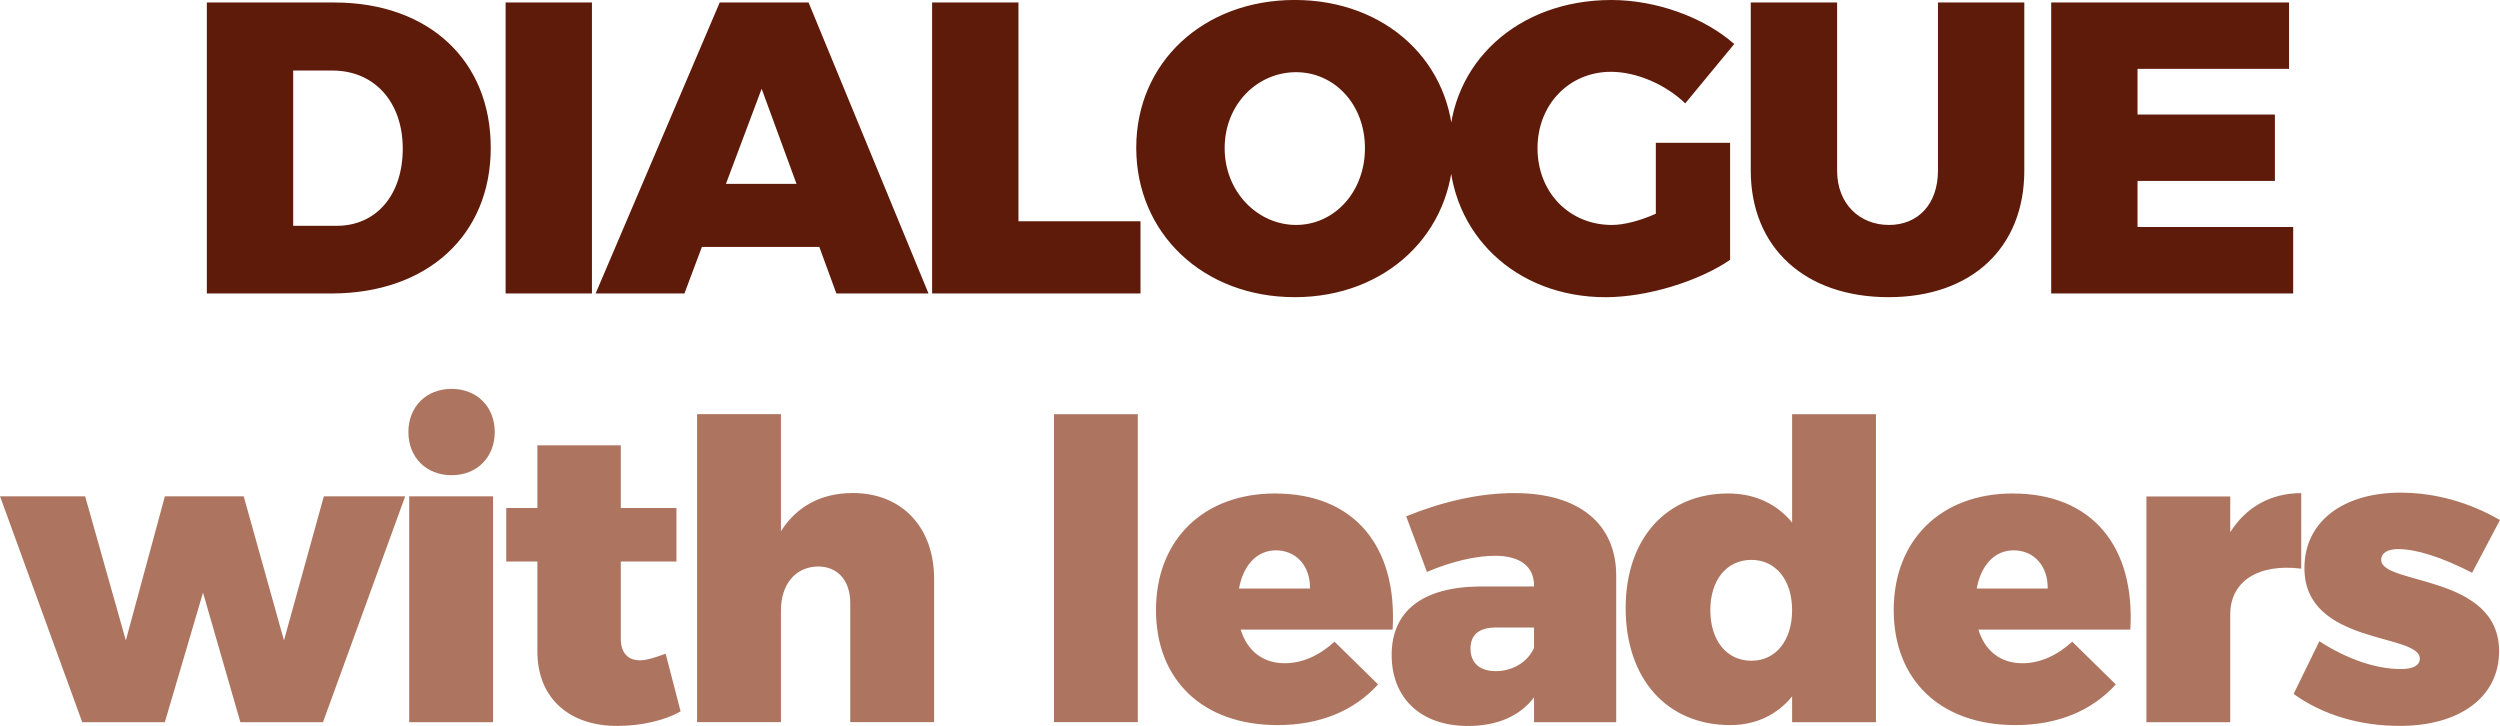<?xml version="1.0" encoding="UTF-8"?>
<!DOCTYPE svg PUBLIC "-//W3C//DTD SVG 1.1//EN" "http://www.w3.org/Graphics/SVG/1.1/DTD/svg11.dtd">
<!-- Creator: CorelDRAW 2021 (64 Bit) -->
<svg xmlns="http://www.w3.org/2000/svg" xml:space="preserve" width="47.578mm" height="13.815mm" version="1.1" style="shape-rendering:geometricPrecision; text-rendering:geometricPrecision; image-rendering:optimizeQuality; fill-rule:evenodd; clip-rule:evenodd"
viewBox="0 0 940.91 273.22"
 xmlns:xlink="http://www.w3.org/1999/xlink"
 xmlns:xodm="http://www.corel.com/coreldraw/odm/2003">
 <defs>
  <style type="text/css">
   <![CDATA[
    .fil1 {fill:#5F1B0A;fill-rule:nonzero}
    .fil0 {fill:#AD7560;fill-rule:nonzero}
   ]]>
  </style>
 </defs>
 <g id="Camada_x0020_1">
  <path class="fil0" d="M121.55 271.81l30.93 -84.99 -30.62 0 -15 54.21 -15.15 -54.21 -29.68 0 -14.69 54.21 -15.31 -54.21 -32.03 0 30.93 84.99 31.09 0 14.37 -48.74 14.06 48.74 31.09 0zm48.39 -125.45c-9.53,0 -16.25,6.72 -16.25,16.25 0,9.53 6.72,16.25 16.25,16.25 9.53,0 16.25,-6.72 16.25,-16.25 0,-9.53 -6.72,-16.25 -16.25,-16.25zm15.62 125.45l0 -84.99 -31.56 0 0 84.99 31.56 0zm64.96 -25.78c-3.75,1.41 -7.19,2.5 -9.69,2.5 -4.37,0 -7.19,-2.66 -7.19,-8.12l0 -29.06 20.94 0 0 -20.15 -20.94 0 0 -23.59 -31.4 0 0 23.59 -11.72 0 0 20.15 11.72 0 0 33.9c0,17.65 12.19,28.12 30.31,27.97 8.59,0 17.65,-2.03 23.59,-5.47l-5.62 -21.72zm70.42 -60.46c-11.87,0 -21.09,5 -27.03,14.37l0 -44.06 -31.56 0 0 115.92 31.56 0 0 -42.03c0,-9.69 5.31,-16.4 13.9,-16.56 7.5,0 12.19,5.31 12.19,13.75l0 44.84 31.56 0 0 -53.9c0,-19.69 -12.34,-32.34 -30.62,-32.34zm107.29 86.24l0 -115.92 -31.56 0 0 115.92 31.56 0zm51.68 -86.08c-26.87,0 -44.84,17.34 -44.84,43.9 0,26.09 17.34,43.28 45.78,43.28 16.09,0 28.9,-5.47 37.81,-15.31l-16.4 -16.09c-5.62,5.16 -12.03,8.12 -18.75,8.12 -8.12,0 -14.06,-4.53 -16.56,-12.65l57.18 0c1.87,-31.25 -14.37,-51.24 -44.21,-51.24zm-13.59 35.78c1.56,-8.59 6.56,-14.37 13.9,-14.37 7.66,0 12.97,5.94 12.81,14.37l-26.72 0zm103.85 -35.93c-13.28,0 -27.03,3.12 -40.93,8.75l7.81 20.94c9.37,-4.06 18.9,-6.09 25.62,-6.09 9.69,0 14.69,4.22 14.69,11.25l0 0.31 -20.78 0c-21.4,0.31 -32.81,9.37 -32.81,25.78 0,15.94 10.62,26.72 28.75,26.72 11.25,0 19.69,-3.91 24.84,-10.78l0 9.37 30.93 0 0 -55.15c0,-19.69 -14.22,-31.09 -38.12,-31.09zm-7.19 67.02c-6.09,0 -9.53,-3.12 -9.53,-8.44 0,-5.31 3.28,-7.97 9.53,-7.97l14.37 0 0 7.66c-2.34,5.31 -7.97,8.75 -14.37,8.75zm143.07 -96.71l-31.56 0 0 40.77c-5.78,-7.03 -14.06,-10.93 -24.06,-10.93 -23.28,0 -38.59,17.03 -38.59,43.12 0,26.72 15.62,44.06 39.37,44.06 9.69,0 17.65,-3.91 23.28,-10.78l0 9.69 31.56 0 0 -115.92zm-46.87 92.8c-9.37,0 -15.47,-7.66 -15.47,-19.06 0,-11.25 6.09,-18.9 15.47,-18.9 9.22,0 15.31,7.66 15.31,18.9 0,11.4 -6.09,19.06 -15.31,19.06zm98.39 -62.96c-26.87,0 -44.84,17.34 -44.84,43.9 0,26.09 17.34,43.28 45.78,43.28 16.09,0 28.9,-5.47 37.81,-15.31l-16.4 -16.09c-5.62,5.16 -12.03,8.12 -18.75,8.12 -8.12,0 -14.06,-4.53 -16.56,-12.65l57.18 0c1.87,-31.25 -14.37,-51.24 -44.21,-51.24zm-13.59 35.78c1.56,-8.59 6.56,-14.37 13.9,-14.37 7.66,0 12.97,5.94 12.81,14.37l-26.72 0zm95.42 -34.66l-31.56 0 0 84.96 31.56 0 0 -40.62c0,-12.31 10.47,-19.19 26.72,-17.16l0 -28.43c-11.56,0 -20.78,5.31 -26.72,14.69l0 -13.44zm64.17 -1.43c-21.4,0 -36.25,10.62 -36.25,28.43 0,29.06 43.43,24.37 43.43,34.06 0,2.66 -2.81,3.91 -7.03,3.91 -9.37,0 -20.15,-3.59 -30.78,-10.47l-9.69 19.84c11.09,7.97 25,12.03 40,12.03 22.18,0 37.34,-10.62 37.34,-28.12 0,-29.06 -44.37,-24.84 -44.37,-34.37 0,-2.66 2.5,-4.06 6.41,-4.06 6.72,0 16.25,2.97 27.81,8.91l10.47 -19.84c-11.56,-6.72 -24.53,-10.31 -37.34,-10.31z"/>
  <path class="fil1" d="M77.83 0.94l0 109.52 46.87 0c36.09,0 59.99,-21.87 59.99,-54.84 0,-32.96 -23.43,-54.68 -58.9,-54.68l-47.96 0zm32.5 25.62l14.84 0c15.62,0 26.4,11.72 26.4,29.37 0,17.5 -10,29.06 -24.84,29.06l-16.4 0 0 -58.43zm112.45 83.89l0 -109.52 -32.5 0 0 109.52 32.5 0zm85.58 -17.5l6.41 17.5 34.68 0 -45.15 -109.52 -33.43 0 -46.71 109.52 33.43 0 6.56 -17.5 44.21 0zm-8.59 -23.75l-26.56 0 13.44 -35.78 13.12 35.78zm83.54 14.06l0 -82.33 -32.5 0 0 109.52 78.43 0 0 -27.18 -45.93 0zm104.01 -83.27c-34.37,0 -59.68,23.43 -59.68,55.62 0,32.34 25.31,56.24 59.68,56.24 34.37,0 59.68,-24.06 59.68,-56.24 0,-32.03 -25.31,-55.62 -59.68,-55.62zm0.47 27.18c14.37,0 25.93,12.03 25.93,28.59 0,16.56 -11.56,28.9 -25.93,28.9 -14.37,0 -26.87,-12.34 -26.87,-28.9 0,-16.56 12.34,-28.59 26.87,-28.59zm135.41 26.56l0 26.72c-5.93,2.66 -12.03,4.22 -16.56,4.22 -15.94,0 -27.97,-12.19 -27.97,-28.9 0,-16.4 11.87,-28.74 27.65,-28.74 9.53,0 20.46,4.69 27.96,11.87l18.44 -22.34c-11.56,-10.16 -29.53,-16.56 -46.24,-16.56 -35.31,0 -61.09,23.75 -61.09,55.77 0,32.18 25,56.09 58.9,56.09 15.62,0 34.99,-5.94 46.87,-14.06l0 -44.06 -27.97 0zm138.69 -52.8l-32.5 0 0 63.27c0,12.81 -7.65,20.47 -18.43,20.47 -10.94,0 -19.53,-7.81 -19.53,-20.47l0 -63.27 -32.5 0 0 63.27c0,29.06 20.47,47.65 51.87,47.65 31.24,0 51.09,-18.59 51.09,-47.65l0 -63.27zm99.64 25l0 -25 -89.52 0 0 109.52 91.08 0 0 -25 -58.59 0 0 -17.34 51.71 0 0 -25 -51.71 0 0 -17.18 57.02 0z"/>
 </g>
</svg>
